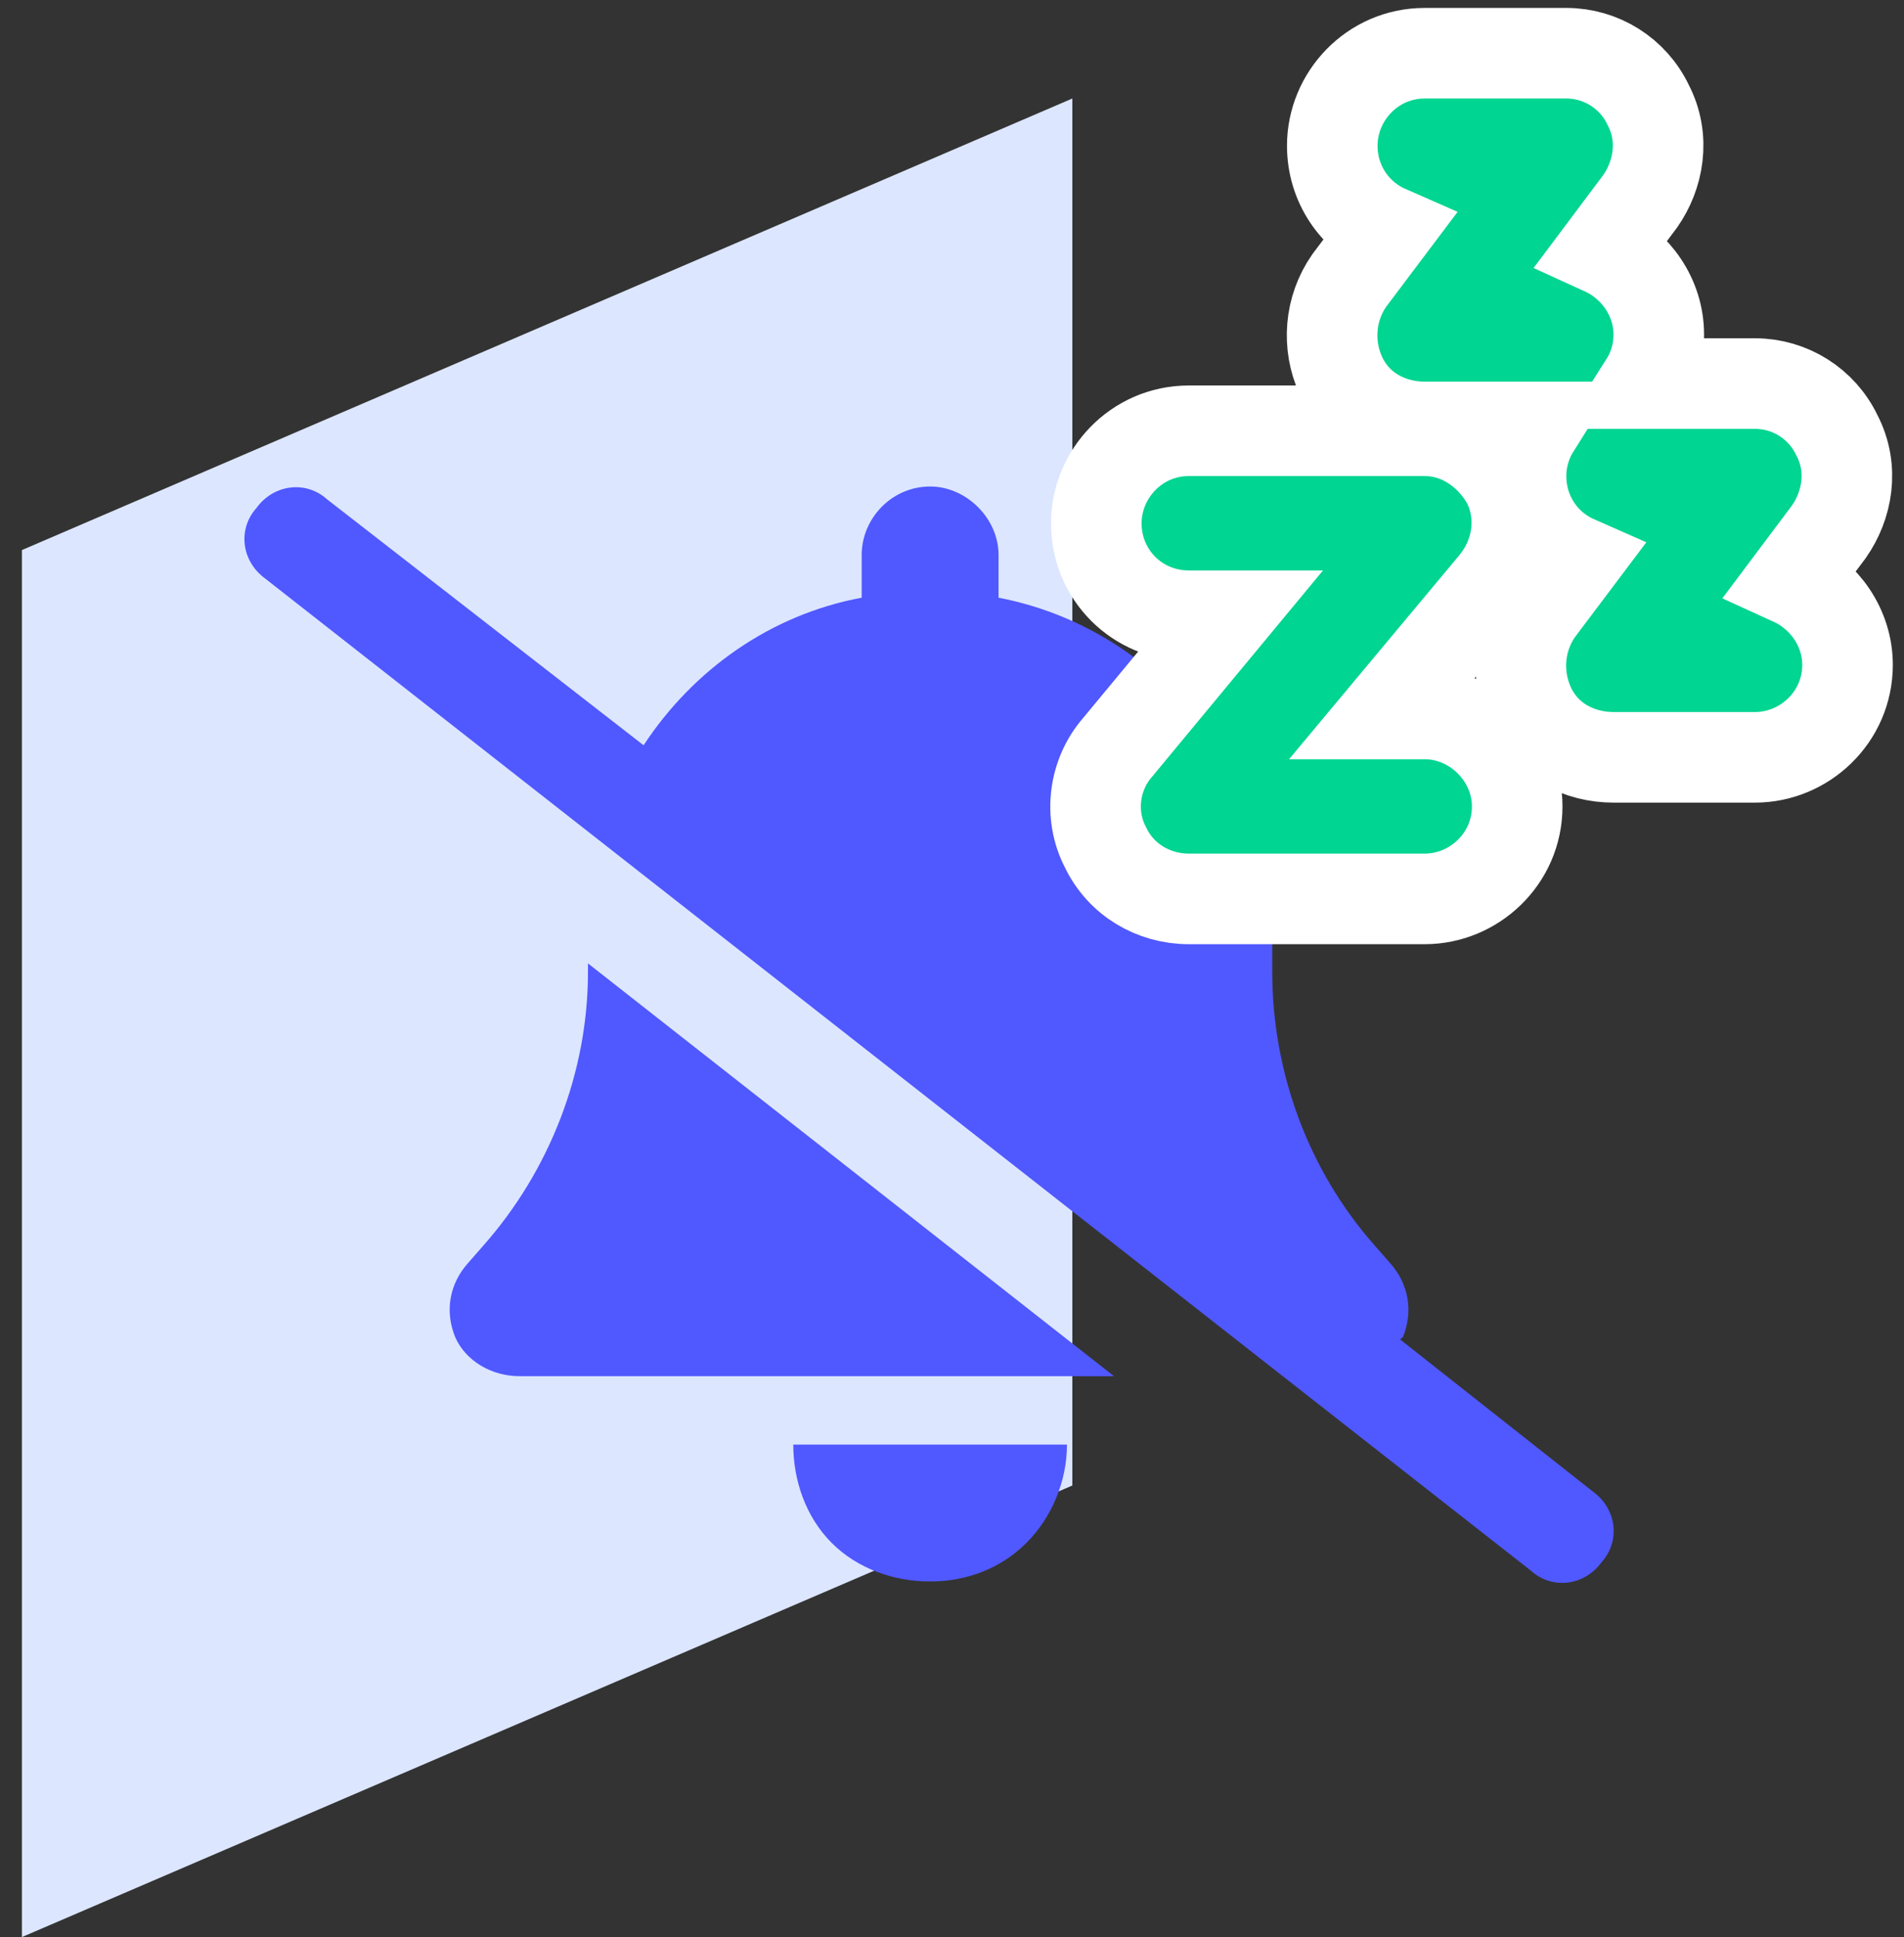 <?xml version="1.0" encoding="UTF-8"?> <svg xmlns="http://www.w3.org/2000/svg" width="58" height="59" viewBox="0 0 58 59" fill="none"><rect x="0" y="0" width="58" height="59" fill="#333333" stroke="none"/><path d="M0.667 16.754L32.666 3V45.246L0.667 59V16.754Z" fill="#DCE6FF"></path><path d="M9.964 15.209L19.605 22.7C21.103 20.42 23.448 18.726 26.249 18.205V16.902C26.249 15.795 27.161 14.818 28.334 14.818C29.441 14.818 30.418 15.795 30.418 16.902V18.205C35.173 19.117 38.756 23.351 38.756 28.367V29.604C38.756 32.666 39.863 35.662 41.882 37.942L42.338 38.463C42.925 39.115 43.055 39.961 42.729 40.743C42.729 40.743 42.664 40.743 42.664 40.808L48.526 45.433C49.243 45.954 49.373 46.931 48.787 47.583C48.266 48.299 47.289 48.429 46.638 47.843L8.075 17.619C7.359 17.098 7.229 16.121 7.815 15.469C8.336 14.753 9.313 14.623 9.964 15.209ZM33.935 41.916H15.827C14.98 41.916 14.198 41.46 13.873 40.743C13.547 39.961 13.677 39.115 14.264 38.463L14.72 37.942C16.739 35.662 17.911 32.666 17.911 29.604V29.344L33.935 41.916ZM31.265 46.996C30.483 47.778 29.441 48.169 28.334 48.169C27.226 48.169 26.119 47.778 25.337 46.996C24.555 46.215 24.165 45.107 24.165 44H28.334H32.502C32.502 45.107 32.046 46.215 31.265 46.996Z" fill="#5058FF"></path><path d="M40.584 4.438C40.584 5.597 41.264 6.581 42.252 7.015L41.131 8.504L41.116 8.523L41.102 8.543C40.5 9.404 40.422 10.508 40.842 11.432C41.334 12.515 42.39 13.004 43.4 13.004H46.769C46.492 13.444 46.334 13.96 46.334 14.5C46.334 15.66 47.014 16.643 48.002 17.078L46.881 18.567L46.866 18.586L46.852 18.605C46.25 19.467 46.172 20.57 46.592 21.495C47.084 22.577 48.14 23.067 49.15 23.067H53.463C54.96 23.067 56.28 21.848 56.28 20.25C56.28 19.125 55.578 18.128 54.598 17.681L55.689 16.226L55.703 16.208L55.716 16.189C56.258 15.415 56.495 14.289 55.955 13.255C55.495 12.291 54.522 11.683 53.463 11.683H50.098C50.37 11.254 50.53 10.744 50.53 10.188C50.53 9.063 49.828 8.066 48.848 7.619L49.939 6.163L49.953 6.145L49.966 6.127C50.508 5.352 50.745 4.226 50.205 3.192C49.746 2.228 48.772 1.621 47.713 1.621H43.4C41.802 1.621 40.584 2.94 40.584 4.438ZM45.959 14.783L45.938 14.737L45.914 14.693C45.465 13.87 44.562 13.121 43.4 13.121H36.213C34.615 13.121 33.396 14.44 33.396 15.938C33.396 17.508 34.642 18.754 36.213 18.754H37.367L34.04 22.769C33.336 23.578 33.15 24.798 33.675 25.807C34.145 26.793 35.134 27.379 36.213 27.379H43.4C44.898 27.379 46.217 26.161 46.217 24.562C46.217 23.037 44.926 21.746 43.4 21.746H42.215L45.538 17.765L45.547 17.754L45.556 17.742C46.207 16.928 46.419 15.796 45.959 14.783Z" fill="#00D591" stroke="white" stroke-width="2.759"></path></svg> 